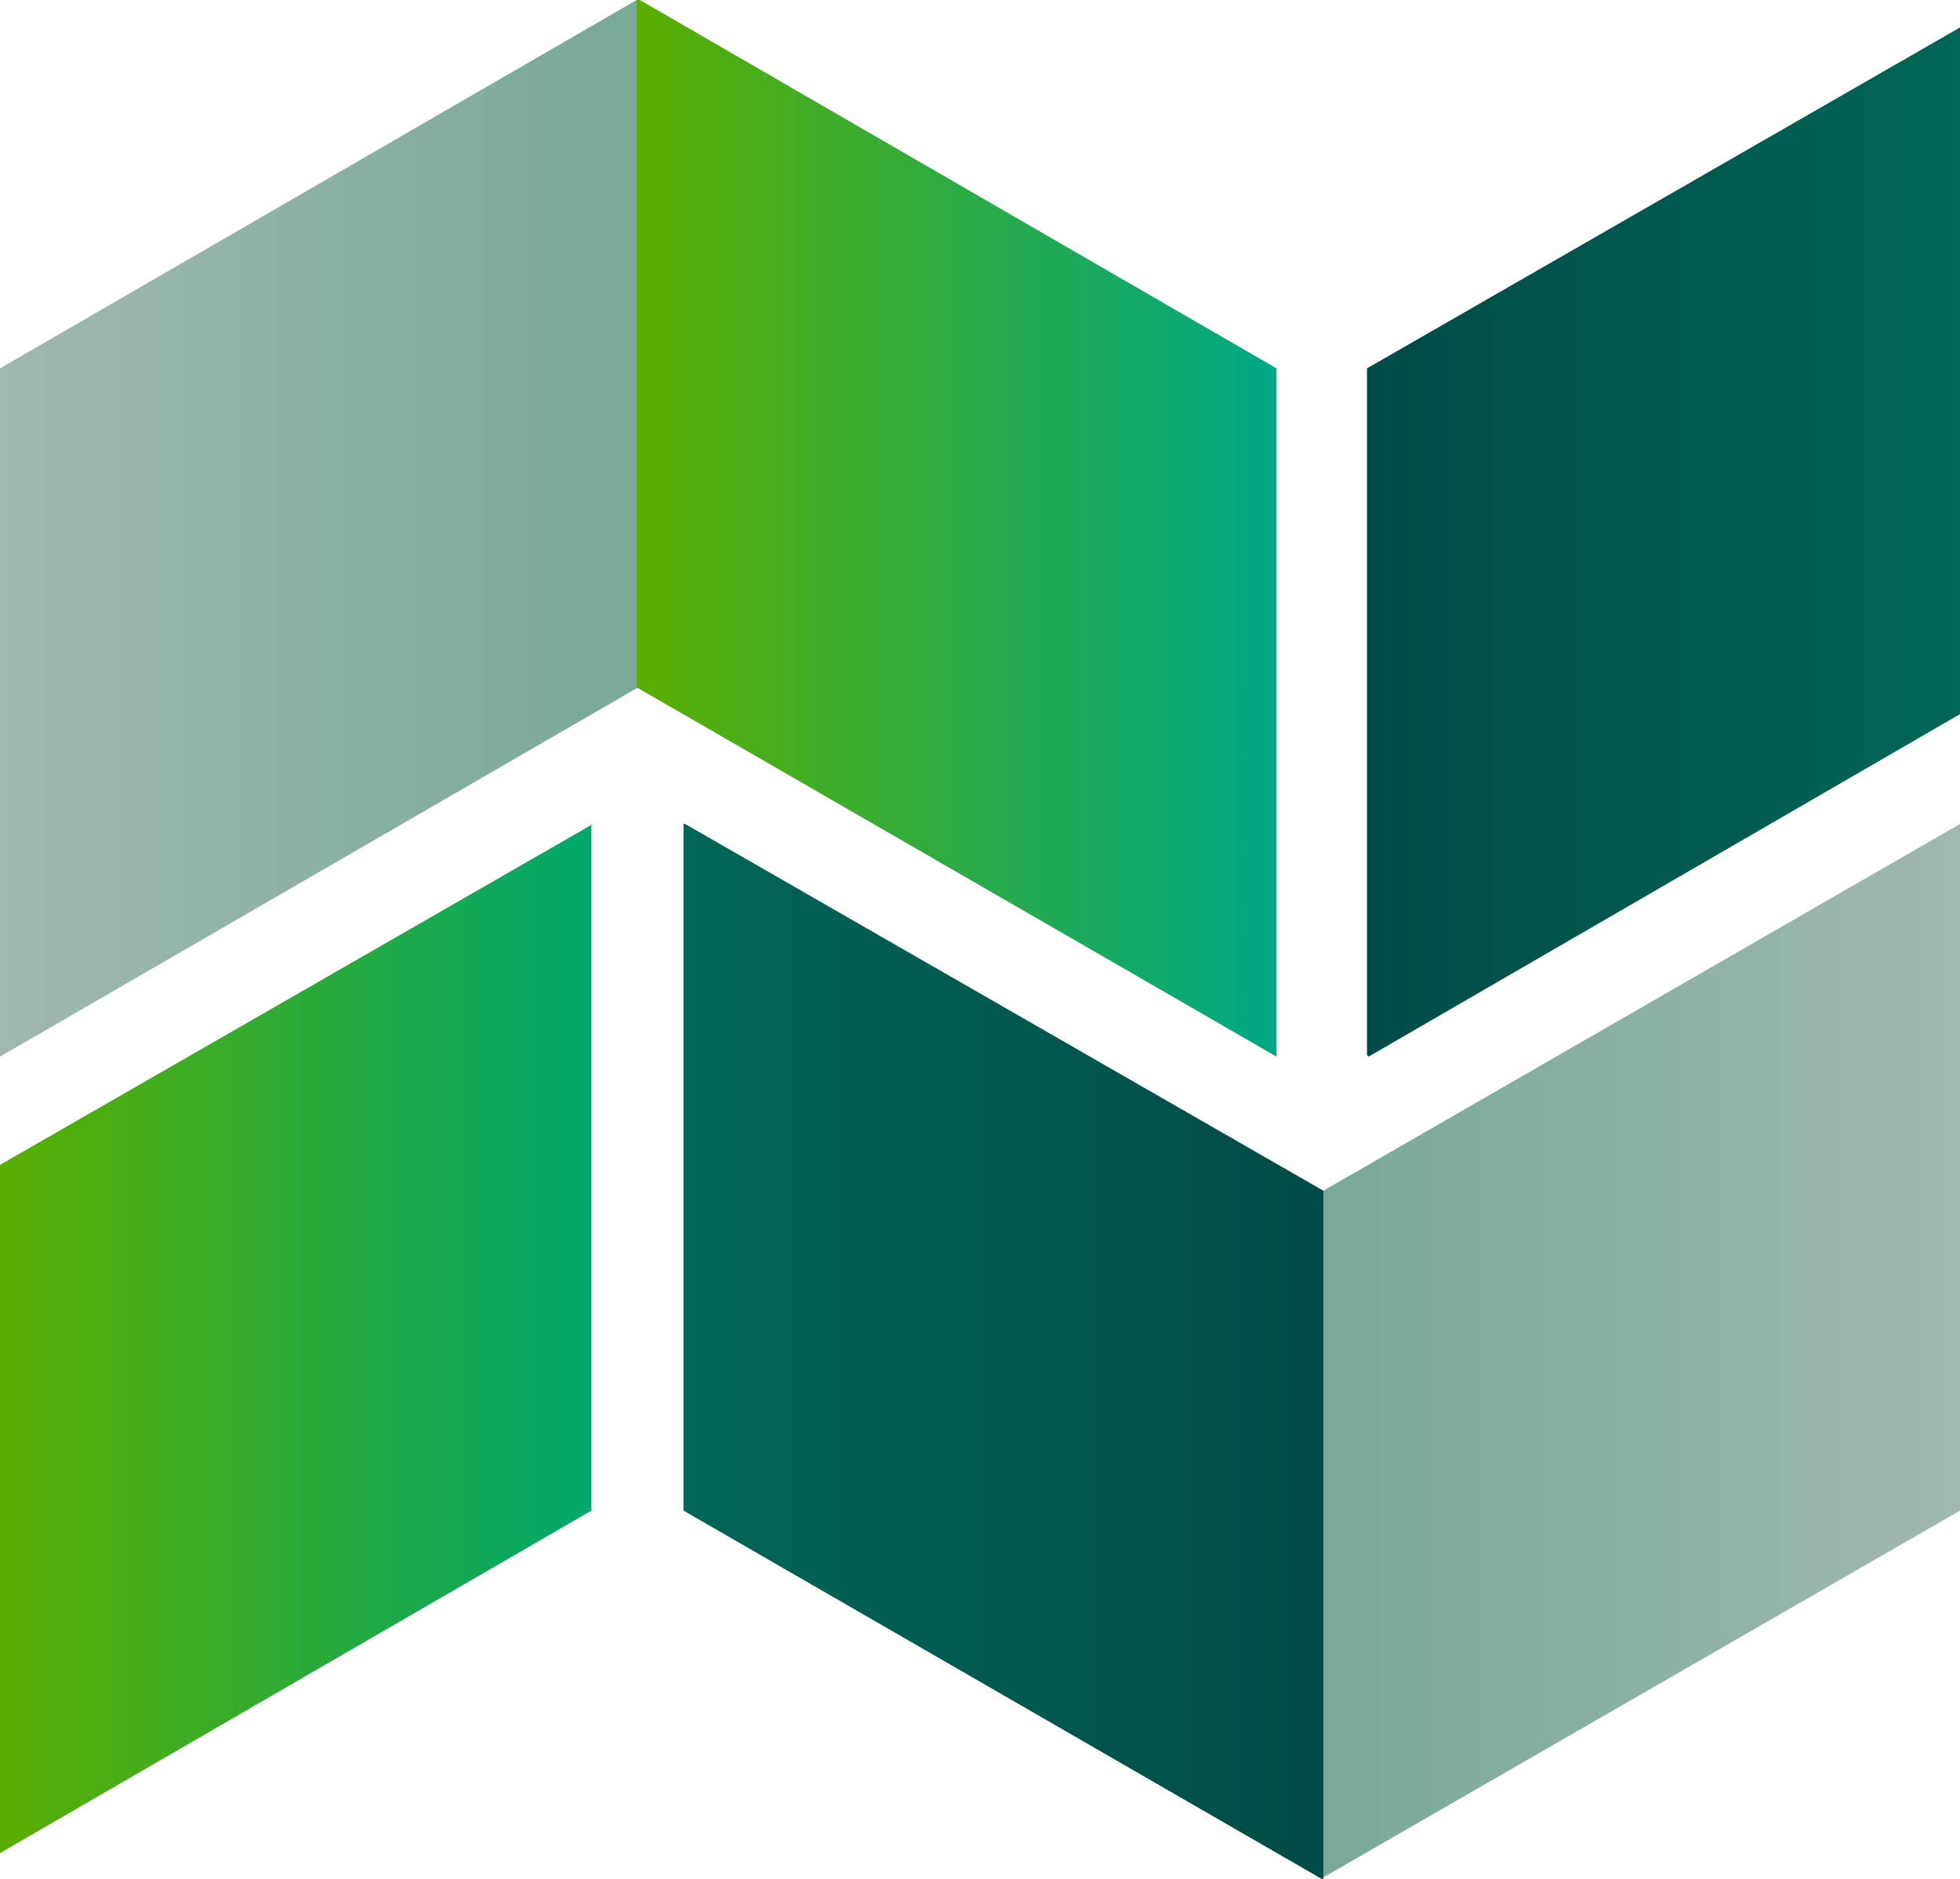 <?xml version="1.0" encoding="UTF-8"?>
<svg id="Vrstva_1" data-name="Vrstva 1" xmlns="http://www.w3.org/2000/svg" width="121.3" height="116.3" xmlns:xlink="http://www.w3.org/1999/xlink" version="1.1" viewBox="0 0 121.3 116.3">
  <defs>
    <style>
      .cls-1 {
        fill: url(#Nepojmenovaný_přechod_4);
      }

      .cls-1, .cls-2, .cls-3, .cls-4, .cls-5, .cls-6, .cls-7 {
        stroke-width: 0px;
      }

      .cls-2 {
        fill: url(#linear-gradient);
      }

      .cls-3 {
        fill: url(#Nepojmenovaný_přechod_11);
      }

      .cls-4 {
        fill: #1a1a1a;
      }

      .cls-5 {
        fill: url(#linear-gradient-4);
      }

      .cls-6 {
        fill: url(#linear-gradient-2);
      }

      .cls-7 {
        fill: url(#linear-gradient-3);
      }
    </style>
    <linearGradient id="linear-gradient" x1="81.9" y1="83.6" x2="121.3" y2="83.6" gradientUnits="userSpaceOnUse">
      <stop offset="0" stop-color="#78a99a"/>
      <stop offset="1" stop-color="#a0b8b0"/>
    </linearGradient>
    <linearGradient id="linear-gradient-2" x1="42.3" y1="83.6" x2="81.9" y2="83.6" gradientUnits="userSpaceOnUse">
      <stop offset="0" stop-color="#065"/>
      <stop offset="1" stop-color="#004b47"/>
    </linearGradient>
    <linearGradient id="Nepojmenovaný_přechod_4" data-name="Nepojmenovaný přechod 4" x1="39.4" y1="32.7" x2="79" y2="32.7" gradientUnits="userSpaceOnUse">
      <stop offset="0" stop-color="#5aae00"/>
      <stop offset="1" stop-color="#00a886"/>
    </linearGradient>
    <linearGradient id="linear-gradient-3" x1="0" y1="32.7" x2="39.4" y2="32.7" gradientUnits="userSpaceOnUse">
      <stop offset="0" stop-color="#a0b8b0"/>
      <stop offset="1" stop-color="#78a99a"/>
    </linearGradient>
    <linearGradient id="Nepojmenovaný_přechod_11" data-name="Nepojmenovaný přechod 11" x1="0" y1="82.8" x2="36.7" y2="82.8" gradientUnits="userSpaceOnUse">
      <stop offset="0" stop-color="#5aae00"/>
      <stop offset="1" stop-color="#00a76d"/>
    </linearGradient>
    <linearGradient id="linear-gradient-4" x1="84.6" y1="33.5" x2="121.3" y2="33.5" gradientUnits="userSpaceOnUse">
      <stop offset="0" stop-color="#004b47"/>
      <stop offset="1" stop-color="#065"/>
    </linearGradient>
  </defs>
  <polygon class="cls-4" points="84.8 65.3 84.8 65.3 84.8 65.3 84.8 65.3"/>
  <g>
    <polygon class="cls-2" points="121.3 51 81.9 73.7 81.9 116.2 121.3 93.5 121.3 51 121.3 51 121.3 51"/>
    <polygon class="cls-6" points="81.9 73.7 42.4 51 42.3 51 42.3 93.5 81.8 116.3 81.9 116.3 81.9 116.3 81.9 116.3 81.9 116.3 81.9 116.2 81.9 73.7 81.9 73.7"/>
  </g>
  <g>
    <polygon class="cls-1" points="39.6 0 39.6 0 39.6 0 39.6 0 39.5 0 39.4 0 39.4 42.6 39.5 42.6 79 65.4 79 65.3 79 22.8 39.6 0"/>
    <polygon class="cls-4" points=".1 65.3 .1 65.3 .1 65.3 .1 65.3"/>
    <polygon class="cls-7" points="0 22.8 0 65.3 0 65.4 39.4 42.6 39.4 0 0 22.8"/>
  </g>
  <polygon class="cls-3" points="36.7 51 0 72.1 0 114.7 36.6 93.5 36.6 51 36.7 51 36.7 51"/>
  <polygon class="cls-5" points="121.3 1.7 84.6 22.8 84.6 65.3 84.7 65.4 121.3 44.2 121.3 1.7"/>
</svg>